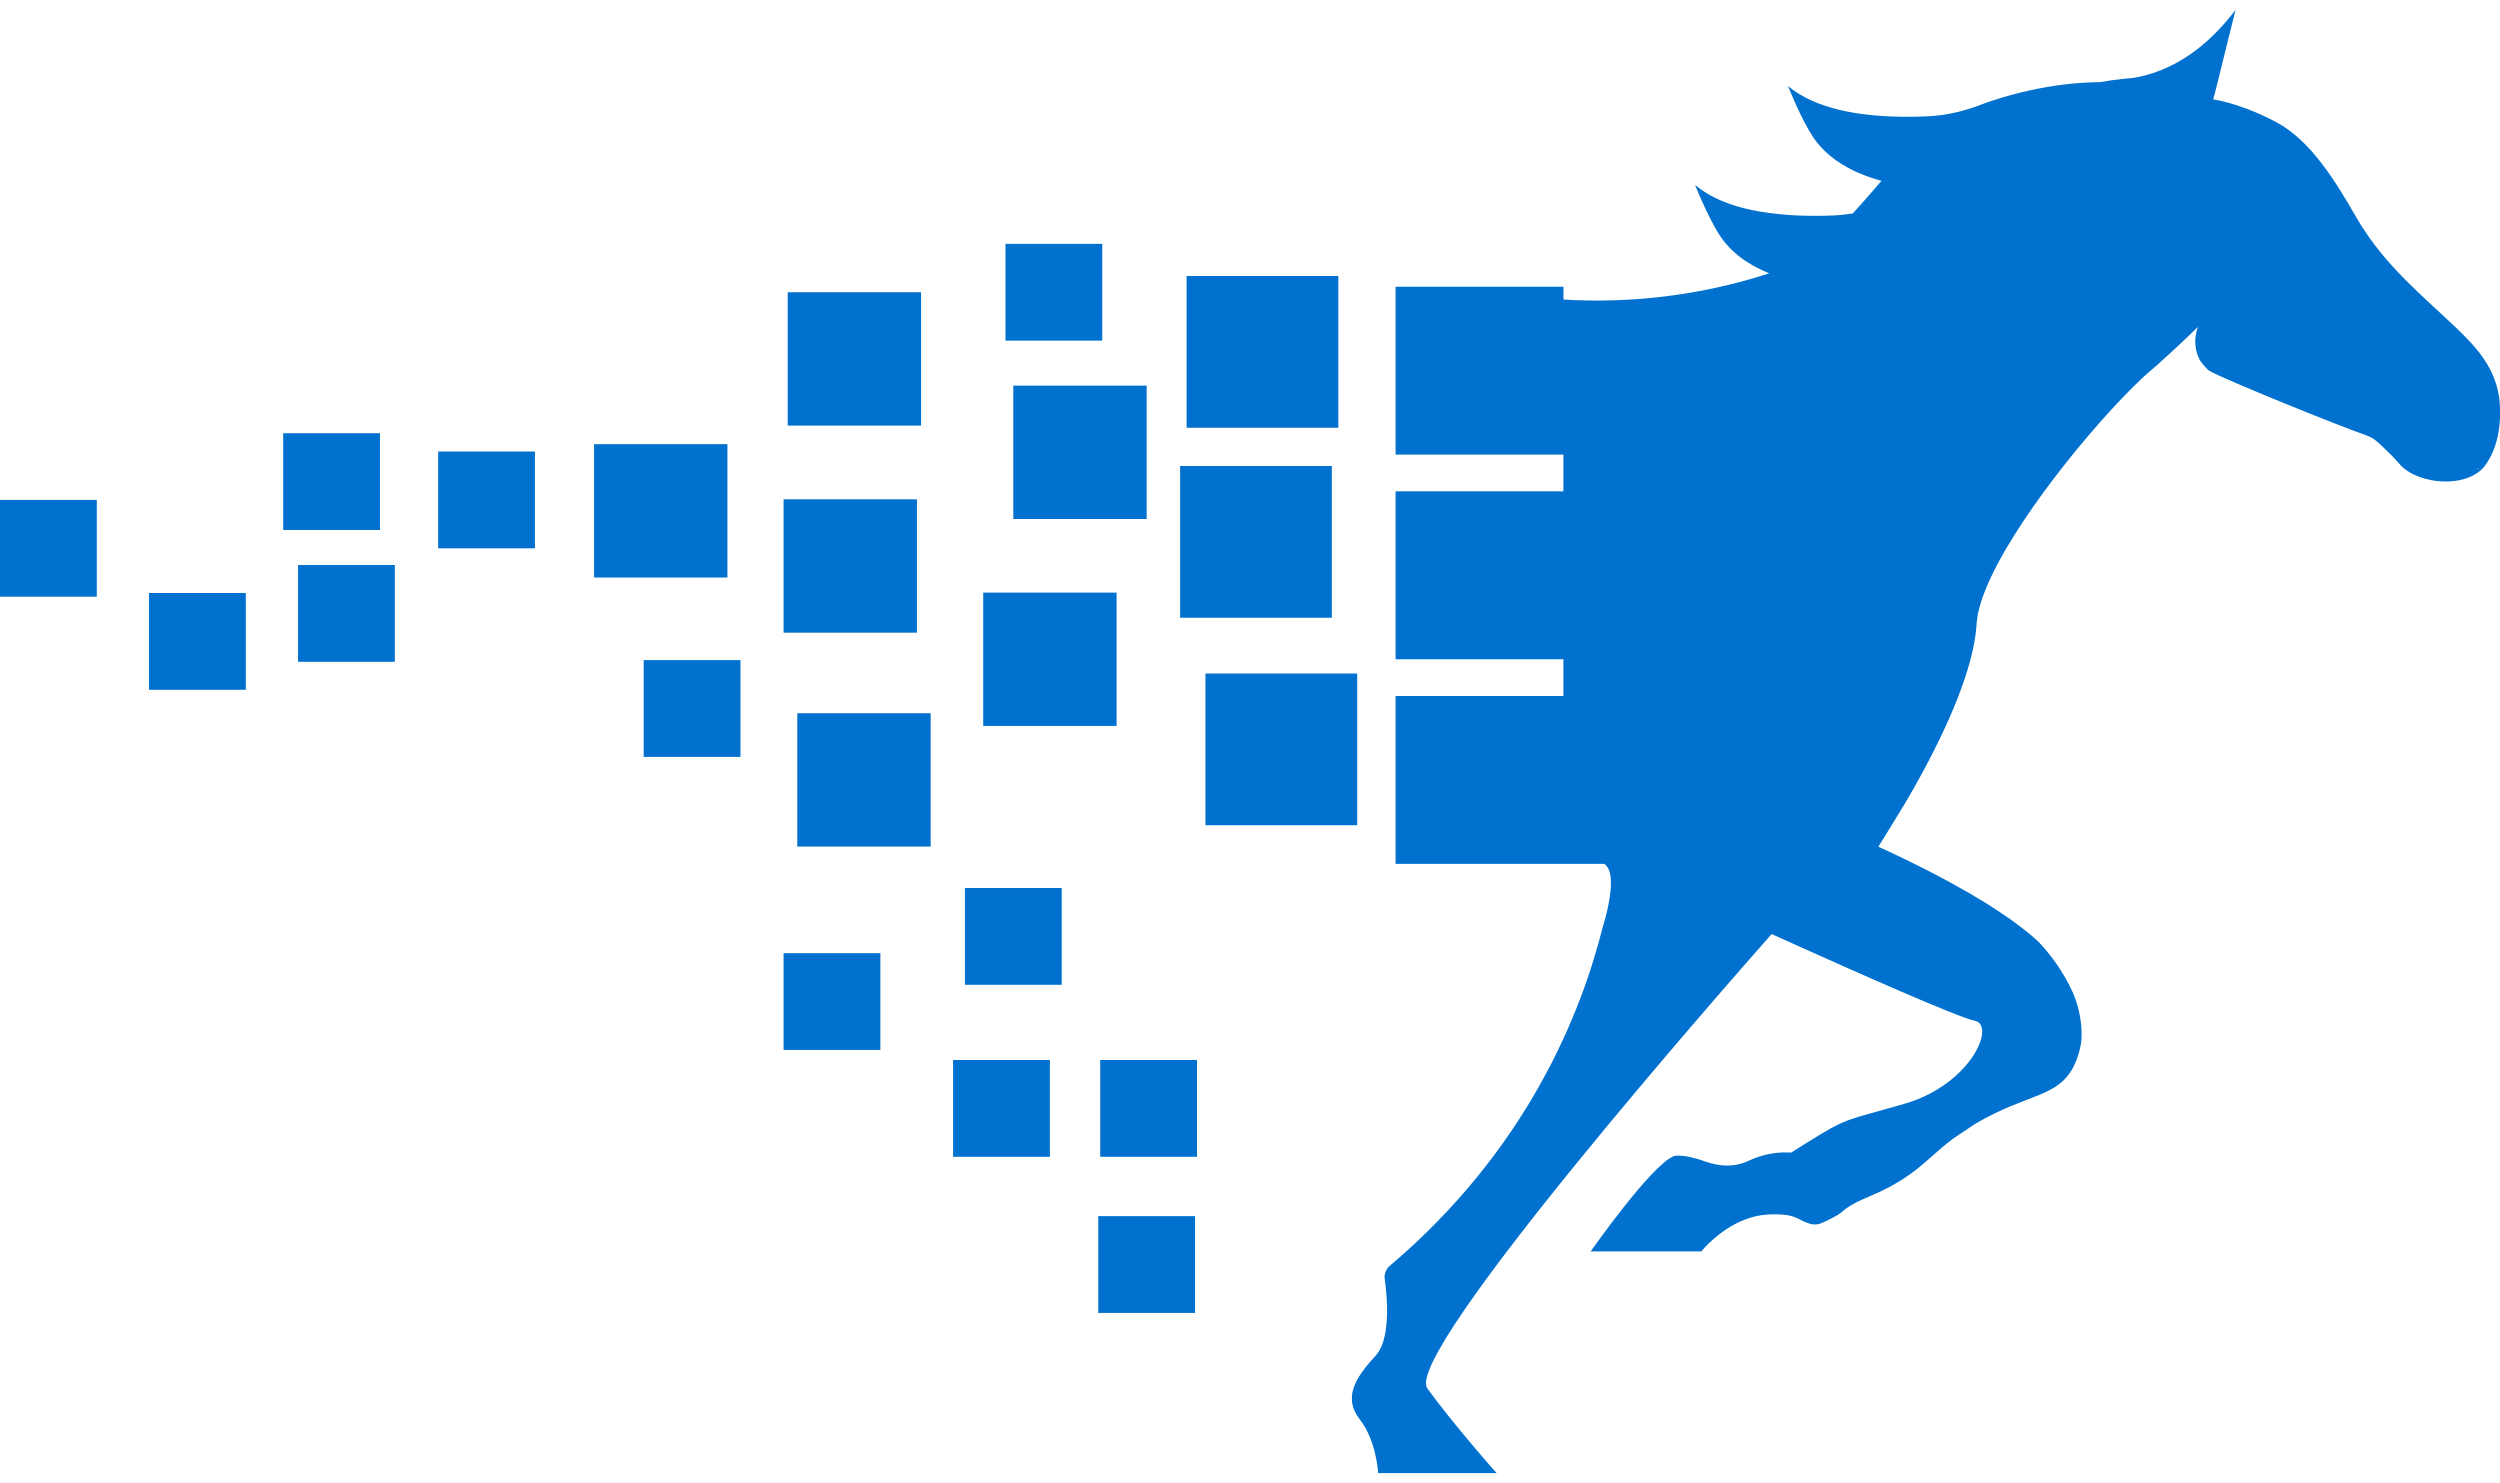 <svg xmlns="http://www.w3.org/2000/svg" id="Layer_1" viewBox="0 0 369.9 219.42"><defs><style>.cls-1{fill:#0071ce;}</style></defs><rect class="cls-1" x="142.77" y="131.39" width="14.32" height="14.32"></rect><rect class="cls-1" x="148.77" y="36.08" width="14.32" height="14.32"></rect><rect class="cls-1" x="95.24" y="97.67" width="14.32" height="14.32"></rect><rect class="cls-1" x="162.5" y="179.94" width="14.32" height="14.32"></rect><rect class="cls-1" x="162.79" y="156.84" width="14.32" height="14.32"></rect><rect class="cls-1" x="115.94" y="141.03" width="14.32" height="14.32"></rect><rect class="cls-1" x="64.83" y="66.81" width="14.32" height="14.32"></rect><rect class="cls-1" x="41.9" y="64.1" width="14.32" height="14.32"></rect><rect class="cls-1" x="44.1" y="83.6" width="14.32" height="14.32"></rect><rect class="cls-1" x="22.05" y="87.74" width="14.32" height="14.32"></rect><rect class="cls-1" x="0" y="73.97" width="14.32" height="14.32"></rect><rect class="cls-1" x="141.02" y="156.84" width="14.32" height="14.32"></rect><rect class="cls-1" x="174.61" y="68.95" width="22.45" height="22.45"></rect><rect class="cls-1" x="178.36" y="99.65" width="22.45" height="22.45"></rect><rect class="cls-1" x="175.57" y="40.84" width="22.45" height="22.45"></rect><rect class="cls-1" x="145.48" y="87.68" width="19.73" height="19.73"></rect><rect class="cls-1" x="149.93" y="57.06" width="19.73" height="19.73"></rect><rect class="cls-1" x="116.55" y="43.24" width="19.73" height="19.73"></rect><rect class="cls-1" x="115.94" y="73.88" width="19.73" height="19.73"></rect><rect class="cls-1" x="117.97" y="105.53" width="19.73" height="19.73"></rect><rect class="cls-1" x="87.9" y="65.72" width="19.73" height="19.73"></rect><path class="cls-1" d="M367.22,69.42c-.23-.02-.46-.04-.7-.07,.12,.12,.23,.25,.36,.38-3.43,2.68-9.68,1.49-11.81-1.03-.93-1.09-1.61-1.73-2.96-3.01-.29-.27-.99-.95-2.11-1.32h-.01c-4.2-1.46-20.82-8.2-23.12-9.51-.15-.09-1.05-1-1.32-1.5-.11-.18-.2-.37-.28-.56-.12-.25-.21-.53-.28-.81,0-.01-.01-.03,0-.04-.03-.07-.04-.15-.06-.22-.19-.89-.14-1.73,.01-2.44,.07-.33,.16-.64,.25-.91-1.89,1.85-3.88,3.71-5.96,5.57-.1,.09-.19,.18-.29,.27h-.01c-.11,.09-.23,.18-.35,.29-.42,.35-.87,.75-1.37,1.2-.15,.14-.3,.29-.45,.43-1.36,1.29-2.95,2.91-4.63,4.76-8.31,9.11-19.22,23.76-19.67,31.41-.39,6.64-4.5,15.5-7.95,21.88-.89,1.65-1.74,3.14-2.47,4.38-.15,.25-.3,.5-.44,.73-.03,.05-.06,.1-.09,.15-.04,.05-.07,.11-.1,.16-1.03,1.72-3.49,5.67-3.49,5.67,.01,.01,.02,.01,.02,.01,4.57,2.08,12.03,5.7,18.1,9.76,2.06,1.38,3.95,2.8,5.51,4.23,.01,.01,.02,.02,.03,.02,1.91,2.03,3.17,3.93,3.98,5.33,.99,1.74,1.42,2.92,1.52,3.21,.82,2.32,.89,4.17,.9,4.77,.01,.29,.02,.63,0,1.04-.01,.27-.04,.57-.1,.9-.19,.98-.5,2.11-1.04,3.19-2.36,4.7-6.87,4.01-14.51,8.5h-.01c-.74,.5-1.5,1-2.28,1.52-.34,.23-.68,.46-1.03,.69-2.55,1.91-4,3.58-6.4,5.29-.86,.62-1.85,1.24-3.05,1.88-3.29,1.74-5.17,2.01-7.14,3.79-.36,.32-1.48,.93-2.92,1.57-.07,.03-.13,.05-.2,.07-1.03,.35-2.03-.17-2.03-.17-1.3-.4-1.55-1.38-5.7-1.18-1.25,.07-2.43,.36-3.5,.79-3.84,1.51-6.35,4.67-6.35,4.67h-16.37s8.95-12.75,12.24-14.06c.16-.07,.31-.1,.44-.11,1.3-.06,2.82,.36,4.21,.84,2.21,.8,3.87,.7,4.99,.44,1.18-.27,1.69-.7,3.06-1.14,1.86-.61,3.54-.66,4.74-.6,7.55-4.75,7.13-4.51,13.49-6.29,.92-.25,2-.55,3.26-.92,1.38-.4,2.63-.91,3.76-1.5,.6-.31,1.15-.64,1.68-.99,4.31-2.83,6.36-6.7,6.03-8.63-.1-.63-.46-1.05-1.08-1.17-.57-.11-1.95-.61-3.82-1.36-3.94-1.57-10.07-4.25-15.52-6.67-4.66-2.07-8.84-3.96-10.7-4.8-6.51,7.37-54.65,62.12-50.94,67.24,2,2.75,4.56,5.88,6.62,8.32,2.06,2.45,3.63,4.2,3.63,4.2h-17.53s-.23-4.78-2.73-7.96c-.01-.01-.02-.02-.02-.03-.06-.08-.12-.15-.17-.23-.02-.03-.04-.07-.06-.1-.1-.13-.18-.27-.26-.4-.04-.07-.08-.14-.11-.21-.07-.12-.13-.24-.18-.36-.03-.08-.06-.16-.09-.24-.04-.11-.08-.22-.11-.33-.03-.09-.04-.18-.06-.27-.03-.1-.05-.2-.06-.3-.02-.1-.02-.19-.03-.29,0-.09,0-.19,0-.28-.01-.1,0-.21,0-.31,0-.09,.01-.17,.02-.26,.01-.11,.03-.23,.05-.34,.02-.07,.03-.15,.05-.23,.03-.12,.07-.24,.1-.37,.02-.06,.04-.13,.07-.2,.04-.13,.1-.26,.15-.4,.03-.05,.05-.11,.07-.17,.07-.14,.15-.29,.22-.44,.03-.04,.05-.08,.07-.13,.09-.16,.19-.32,.29-.48,.01-.03,.03-.06,.05-.09,.11-.18,.24-.36,.36-.54,.01-.01,.02-.03,.03-.04,.55-.77,1.22-1.56,1.96-2.35,.8-.87,1.25-2.18,1.49-3.64,.24-1.48,.26-3.11,.18-4.56-.07-1.28-.2-2.41-.31-3.2-.05-.31-.01-.62,.08-.91,.12-.37,.33-.72,.64-.99,3.2-2.7,6.09-5.48,8.7-8.28,.04-.05,.08-.09,.12-.14,.48-.51,.94-1.02,1.39-1.53,.08-.08,.15-.17,.22-.25,.42-.47,.83-.94,1.23-1.41,.1-.12,.2-.24,.29-.36,.37-.43,.74-.87,1.1-1.31,.11-.14,.22-.28,.33-.42,.34-.42,.67-.84,.99-1.25,.13-.16,.25-.32,.37-.48,.3-.4,.61-.8,.9-1.2,.13-.17,.25-.34,.38-.51,.28-.39,.56-.77,.83-1.15,.13-.19,.26-.37,.39-.56,.26-.37,.52-.74,.77-1.11,.13-.19,.26-.39,.39-.58,.24-.36,.47-.72,.71-1.08,.13-.2,.26-.4,.38-.6,.23-.35,.45-.71,.67-1.06,.12-.2,.25-.4,.37-.6,.21-.35,.42-.7,.62-1.04,.12-.21,.24-.41,.36-.61,.2-.35,.4-.69,.59-1.03,.12-.21,.23-.41,.34-.61,.19-.34,.38-.68,.56-1.02,.11-.2,.21-.4,.32-.6,.18-.34,.36-.68,.54-1.02,.09-.19,.19-.38,.29-.57,.17-.35,.35-.7,.52-1.04,.08-.18,.17-.36,.26-.54,.17-.36,.34-.71,.5-1.06,.08-.17,.16-.33,.24-.5,.17-.37,.33-.73,.49-1.09,.07-.15,.13-.29,.2-.44,.17-.38,.33-.77,.49-1.15,.05-.12,.11-.24,.15-.35,.18-.42,.35-.83,.51-1.24,.04-.08,.07-.16,.1-.24,.18-.46,.36-.91,.53-1.36,.01-.03,.03-.06,.04-.09,1.5-3.93,2.57-7.54,3.36-10.67,0,0,.19-.58,.41-1.44,.58-2.19,1.42-6.26,.11-7.64-.03-.03-.05-.07-.07-.09-.11-.11-.24-.17-.24-.17-.69-.01-1.39,0-2.08,0h-28.78v-24.84h24.83v-5.44h-24.83v-24.84h24.83v-5.44h-24.83v-24.84h24.84v1.9c4.5,.27,10.03,.24,16.27-.63,4.73-.65,8.93-1.65,12.5-2.73,.57-.17,1.13-.35,1.67-.52-.55-.22-1.06-.46-1.54-.7-.56-.27-1.06-.56-1.53-.85-.2-.12-.39-.25-.57-.37-1.68-1.15-2.8-2.39-3.57-3.53-.25-.37-.51-.79-.76-1.24-.96-1.69-1.9-3.78-2.47-5.1-.32-.76-.52-1.26-.52-1.27,.17,.14,.35,.28,.53,.41,3.16,2.38,7.58,3.5,12.18,3.92,.12,.01,.25,.02,.37,.03,.09,.01,.17,.02,.26,.02,.61,.06,1.22,.09,1.84,.12,1.9,.08,3.81,.07,5.63-.02,.84-.05,1.68-.14,2.51-.28,1.45-1.57,2.84-3.2,4.26-4.82-.62-.17-1.21-.35-1.76-.55-.58-.19-1.12-.4-1.63-.63-.06-.02-.11-.05-.17-.07-3.43-1.52-5.36-3.45-6.53-5.17-1.7-2.51-3.63-7.29-3.74-7.6,4.08,3.4,10.59,4.46,16.83,4.53h.12c1.31,.02,2.59-.01,3.84-.07,2.72-.13,5.36-.78,7.9-1.77,.36-.13,.73-.27,1.1-.4,.09-.03,.19-.06,.28-.09,.18-.06,.36-.12,.54-.17,1.64-.54,3.3-.99,4.95-1.35,.06,0,.11-.03,.17-.04,3.59-.8,7.15-1.2,10.47-1.23,1.01-.19,2.11-.35,3.31-.48h.04c.49-.06,.99-.1,1.51-.14,.55-.09,1.14-.21,1.79-.38,2.21-.59,4.19-1.52,5.93-2.63,1.63-1.04,3.05-2.23,4.3-3.47,1.21-1.2,2.25-2.43,3.13-3.59-.66,2.6-1.18,4.73-1.69,6.8-.26,1.06-.51,2.11-.78,3.19-.04,.14-.07,.29-.11,.44-.28,1.18-.64,2.48-.72,2.81,1.45,.25,2.97,.66,4.52,1.24,.21,.06,.41,.14,.61,.21,1.37,.53,2.77,1.17,4.19,1.92,5.15,2.73,8.9,8.96,11.8,14.01,.5,.87,1.11,1.84,1.93,3.01,4.28,6.11,10.45,10.82,14.42,14.93,.99,1.02,1.83,2,2.48,2.95,.61,.9,1.98,2.96,2.37,5.96,.07,.53,.08,.93,.1,1.28,.01,.33,.02,.65,.02,.96-.02,5.03-2.01,7.55-2.68,8.25Z"></path><path class="cls-1" d="M367.22,69.42c-.13,.14-.21,.21-.21,.21-.04,.03-.08,.07-.13,.1-.13-.13-.24-.26-.36-.38,.24,.03,.47,.05,.7,.07Z"></path></svg>